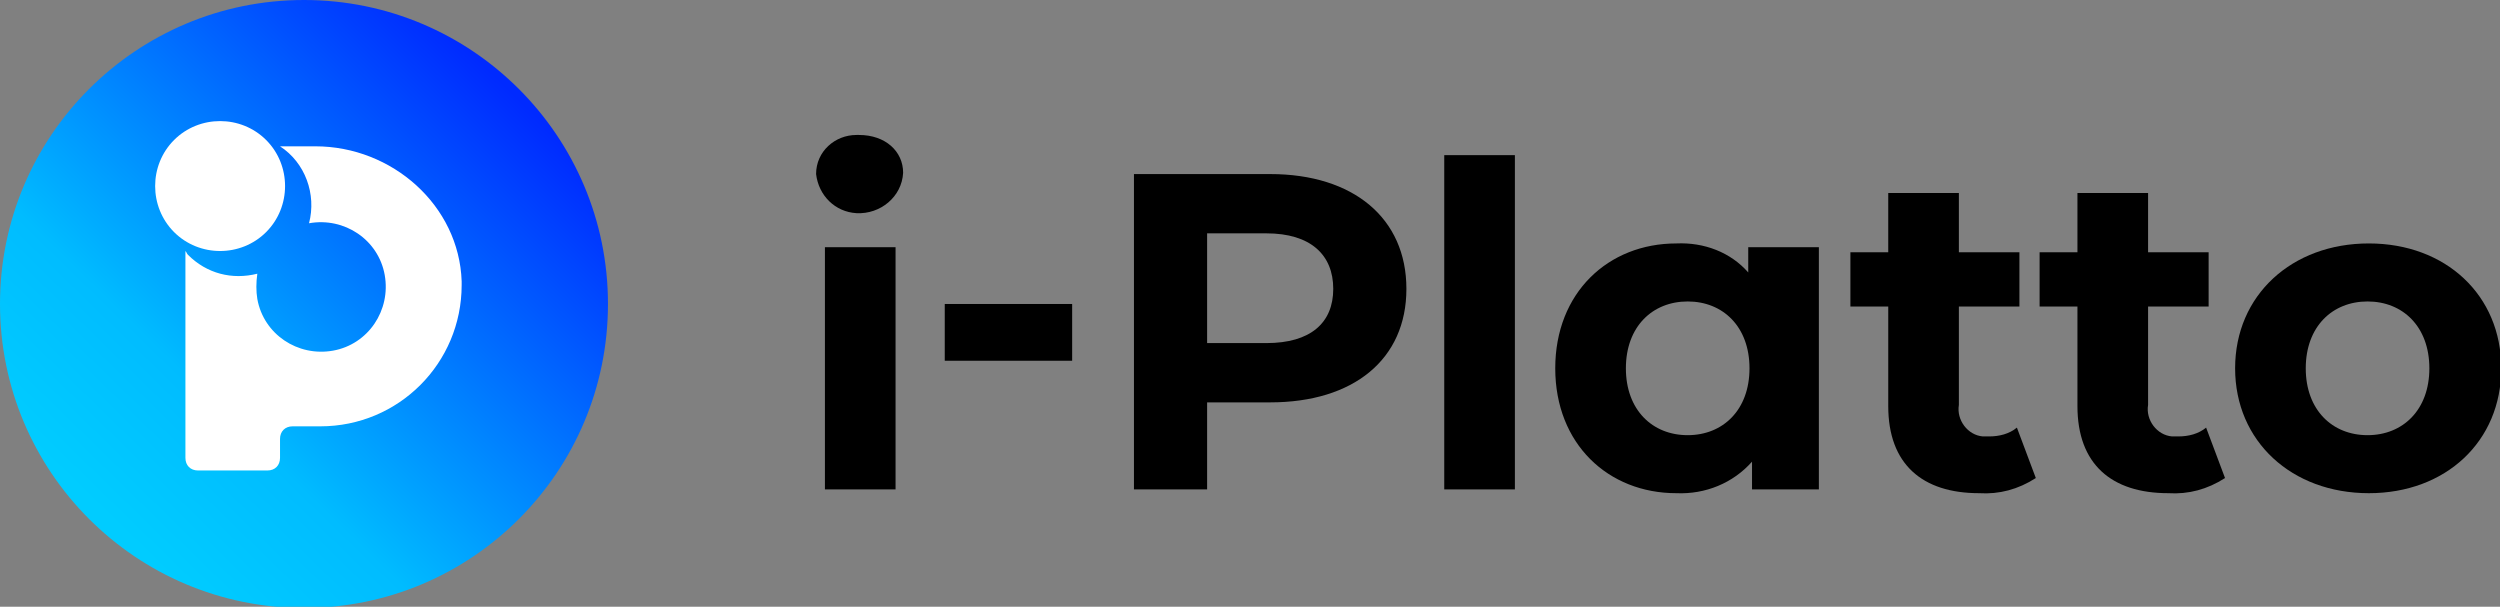 <?xml version="1.0" encoding="utf-8"?>
<!-- Generator: Adobe Illustrator 27.2.0, SVG Export Plug-In . SVG Version: 6.00 Build 0)  -->
<svg version="1.1" id="Layer_1" xmlns="http://www.w3.org/2000/svg" xmlns:xlink="http://www.w3.org/1999/xlink" x="0px" y="0px"
	 viewBox="0 0 198.2 48.1" style="enable-background:new 0 0 198.2 48.1;" xml:space="preserve">
<rect x="0" y="0" width="198.2" height="48.1" fill="#808080" stroke="none"/>
<style type="text/css">
	.st0{clip-path:url(#SVGID_00000060737415916800661000000001609840423512177061_);}
	.st1{clip-path:url(#SVGID_00000120518380307576992260000005859134182424707255_);}
	.st2{fill:url(#Rectangle_3422_00000021091977032356799820000013380905085708549773_);}
	.st3{clip-path:url(#SVGID_00000180352356775229361370000010294471603153994923_);}
	.st4{fill:#FFFFFF;}
</style>
<g id="Group_7782" transform="translate(0 0)">
	<g id="Group_7783">
		<g>
			<defs>
				<rect id="SVGID_1_" y="0" width="198.2" height="48.1"/>
			</defs>
			<clipPath id="SVGID_00000133513256115624872430000007316670620388637084_">
				<use xlink:href="#SVGID_1_"  style="overflow:visible;"/>
			</clipPath>
			<g id="Group_7782-2" style="clip-path:url(#SVGID_00000133513256115624872430000007316670620388637084_);">
				<path id="Path_1105" d="M64.7,13.8c0-1.8,1.5-3.1,3.2-3.1c0.1,0,0.1,0,0.2,0c2.1,0,3.5,1.3,3.5,3c-0.1,1.9-1.8,3.3-3.7,3.2
					C66.2,16.8,64.9,15.5,64.7,13.8 M65.4,19.6H71v19.2h-5.6L65.4,19.6z"/>
				<rect id="Rectangle_3419" x="74.9" y="24.1" width="10.1" height="4.5"/>
				<path id="Path_1106" d="M111.5,22.9c0,5.6-4.2,9-10.8,9h-5v6.9h-5.8v-25h10.8C107.3,13.8,111.5,17.3,111.5,22.9 M105.7,22.9
					c0-2.7-1.8-4.4-5.3-4.4h-4.7v8.7h4.7C103.9,27.2,105.7,25.6,105.7,22.9"/>
				<rect id="Rectangle_3420" x="114.5" y="12.3" width="5.6" height="26.5"/>
				<path id="Path_1107" d="M144.2,19.6v19.2h-5.3v-2.2c-1.5,1.7-3.7,2.6-6,2.5c-5.4,0-9.6-3.9-9.6-9.9s4.2-9.9,9.6-9.9
					c2.2-0.1,4.3,0.7,5.7,2.3v-2H144.2z M138.7,29.2c0-3.3-2.1-5.3-4.9-5.3c-2.8,0-4.9,2-4.9,5.3s2.1,5.3,4.9,5.3
					C136.6,34.5,138.7,32.5,138.7,29.2"/>
				<path id="Path_1108" d="M161.4,37.9c-1.4,0.9-2.9,1.3-4.5,1.2c-4.5,0-7.2-2.3-7.2-6.9v-7.9h-3V20h3v-4.7h5.6V20h4.8v4.3h-4.8
					v7.8c-0.2,1.2,0.7,2.4,1.9,2.5c0.2,0,0.3,0,0.5,0c0.8,0,1.6-0.2,2.2-0.7L161.4,37.9z"/>
				<path id="Path_1109" d="M176.4,37.9c-1.4,0.9-2.9,1.3-4.5,1.2c-4.5,0-7.2-2.3-7.2-6.9v-7.9h-3V20h3v-4.7h5.6V20h4.8v4.3h-4.8
					v7.8c-0.2,1.2,0.7,2.4,1.9,2.5c0.2,0,0.3,0,0.5,0c0.8,0,1.6-0.2,2.2-0.7L176.4,37.9z"/>
				<path id="Path_1110" d="M177.2,29.2c0-5.8,4.5-9.9,10.6-9.9s10.5,4.1,10.5,9.9s-4.4,9.9-10.5,9.9S177.2,35,177.2,29.2
					 M192.6,29.2c0-3.3-2.1-5.3-4.9-5.3s-4.9,2-4.9,5.3s2.1,5.3,4.9,5.3S192.6,32.5,192.6,29.2"/>
			</g>
		</g>
	</g>
	<g id="Group_7785">
		<g>
			<defs>
				<circle id="SVGID_00000150808462747982648080000009882983979829426876_" cx="24.1" cy="24.1" r="24.1"/>
			</defs>
			<clipPath id="SVGID_00000112614499065328368840000005058545021370089407_">
				<use xlink:href="#SVGID_00000150808462747982648080000009882983979829426876_"  style="overflow:visible;"/>
			</clipPath>
			<g id="Group_7784" style="clip-path:url(#SVGID_00000112614499065328368840000005058545021370089407_);">
				
					<linearGradient id="Rectangle_3422_00000151535361841252938620000012024678575242100652_" gradientUnits="userSpaceOnUse" x1="-200.514" y1="438.438" x2="-199.829" y2="438.384" gradientTransform="matrix(42.989 -52.349 -52.349 -42.989 31579.609 8392.065)">
					<stop  offset="0" style="stop-color:#00CCFF"/>
					<stop  offset="0.266" style="stop-color:#00BCFF"/>
					<stop  offset="1" style="stop-color:#002AFF"/>
				</linearGradient>
				<polygon id="Rectangle_3422" style="fill:url(#Rectangle_3422_00000151535361841252938620000012024678575242100652_);" points="
					-23.6,28.7 19.4,-23.6 71.7,19.4 28.7,71.7 				"/>
			</g>
		</g>
	</g>
	<g id="Group_7787">
		<g>
			<defs>
				<rect id="SVGID_00000086666292745748581900000008564139425860321430_" y="0" width="198.2" height="48.1"/>
			</defs>
			<clipPath id="SVGID_00000162352621208021626510000000422665887731811205_">
				<use xlink:href="#SVGID_00000086666292745748581900000008564139425860321430_"  style="overflow:visible;"/>
			</clipPath>
			<g id="Group_7786" style="clip-path:url(#SVGID_00000162352621208021626510000000422665887731811205_);">
				<path id="Path_1111" class="st4" d="M25,11.6h-2.8c2,1.3,2.9,3.8,2.3,6.1c2.8-0.5,5.5,1.3,6,4.1c0.5,2.8-1.3,5.5-4.1,6
					c-2.8,0.5-5.5-1.3-6-4.1c-0.1-0.6-0.1-1.3,0-2c-2,0.5-4,0-5.5-1.5c-0.1-0.1-0.1-0.2-0.2-0.3v16.4c0,0.6,0.4,1,1,1h5.5
					c0.6,0,1-0.4,1-1v-1.5c0-0.6,0.4-1,1-1h2.2c6.2,0,11.2-5,11.2-11.2c0-0.1,0-0.2,0-0.3C36.4,16.3,31.1,11.6,25,11.6"/>
				<path id="Path_1112" class="st4" d="M21.1,18.4c-2,2-5.3,2-7.3,0s-2-5.3,0-7.3c2-2,5.3-2,7.3,0C23.1,13.1,23.1,16.4,21.1,18.4
					C21.1,18.4,21.1,18.4,21.1,18.4"/>
			</g>
		</g>
	</g>
</g>
</svg>
